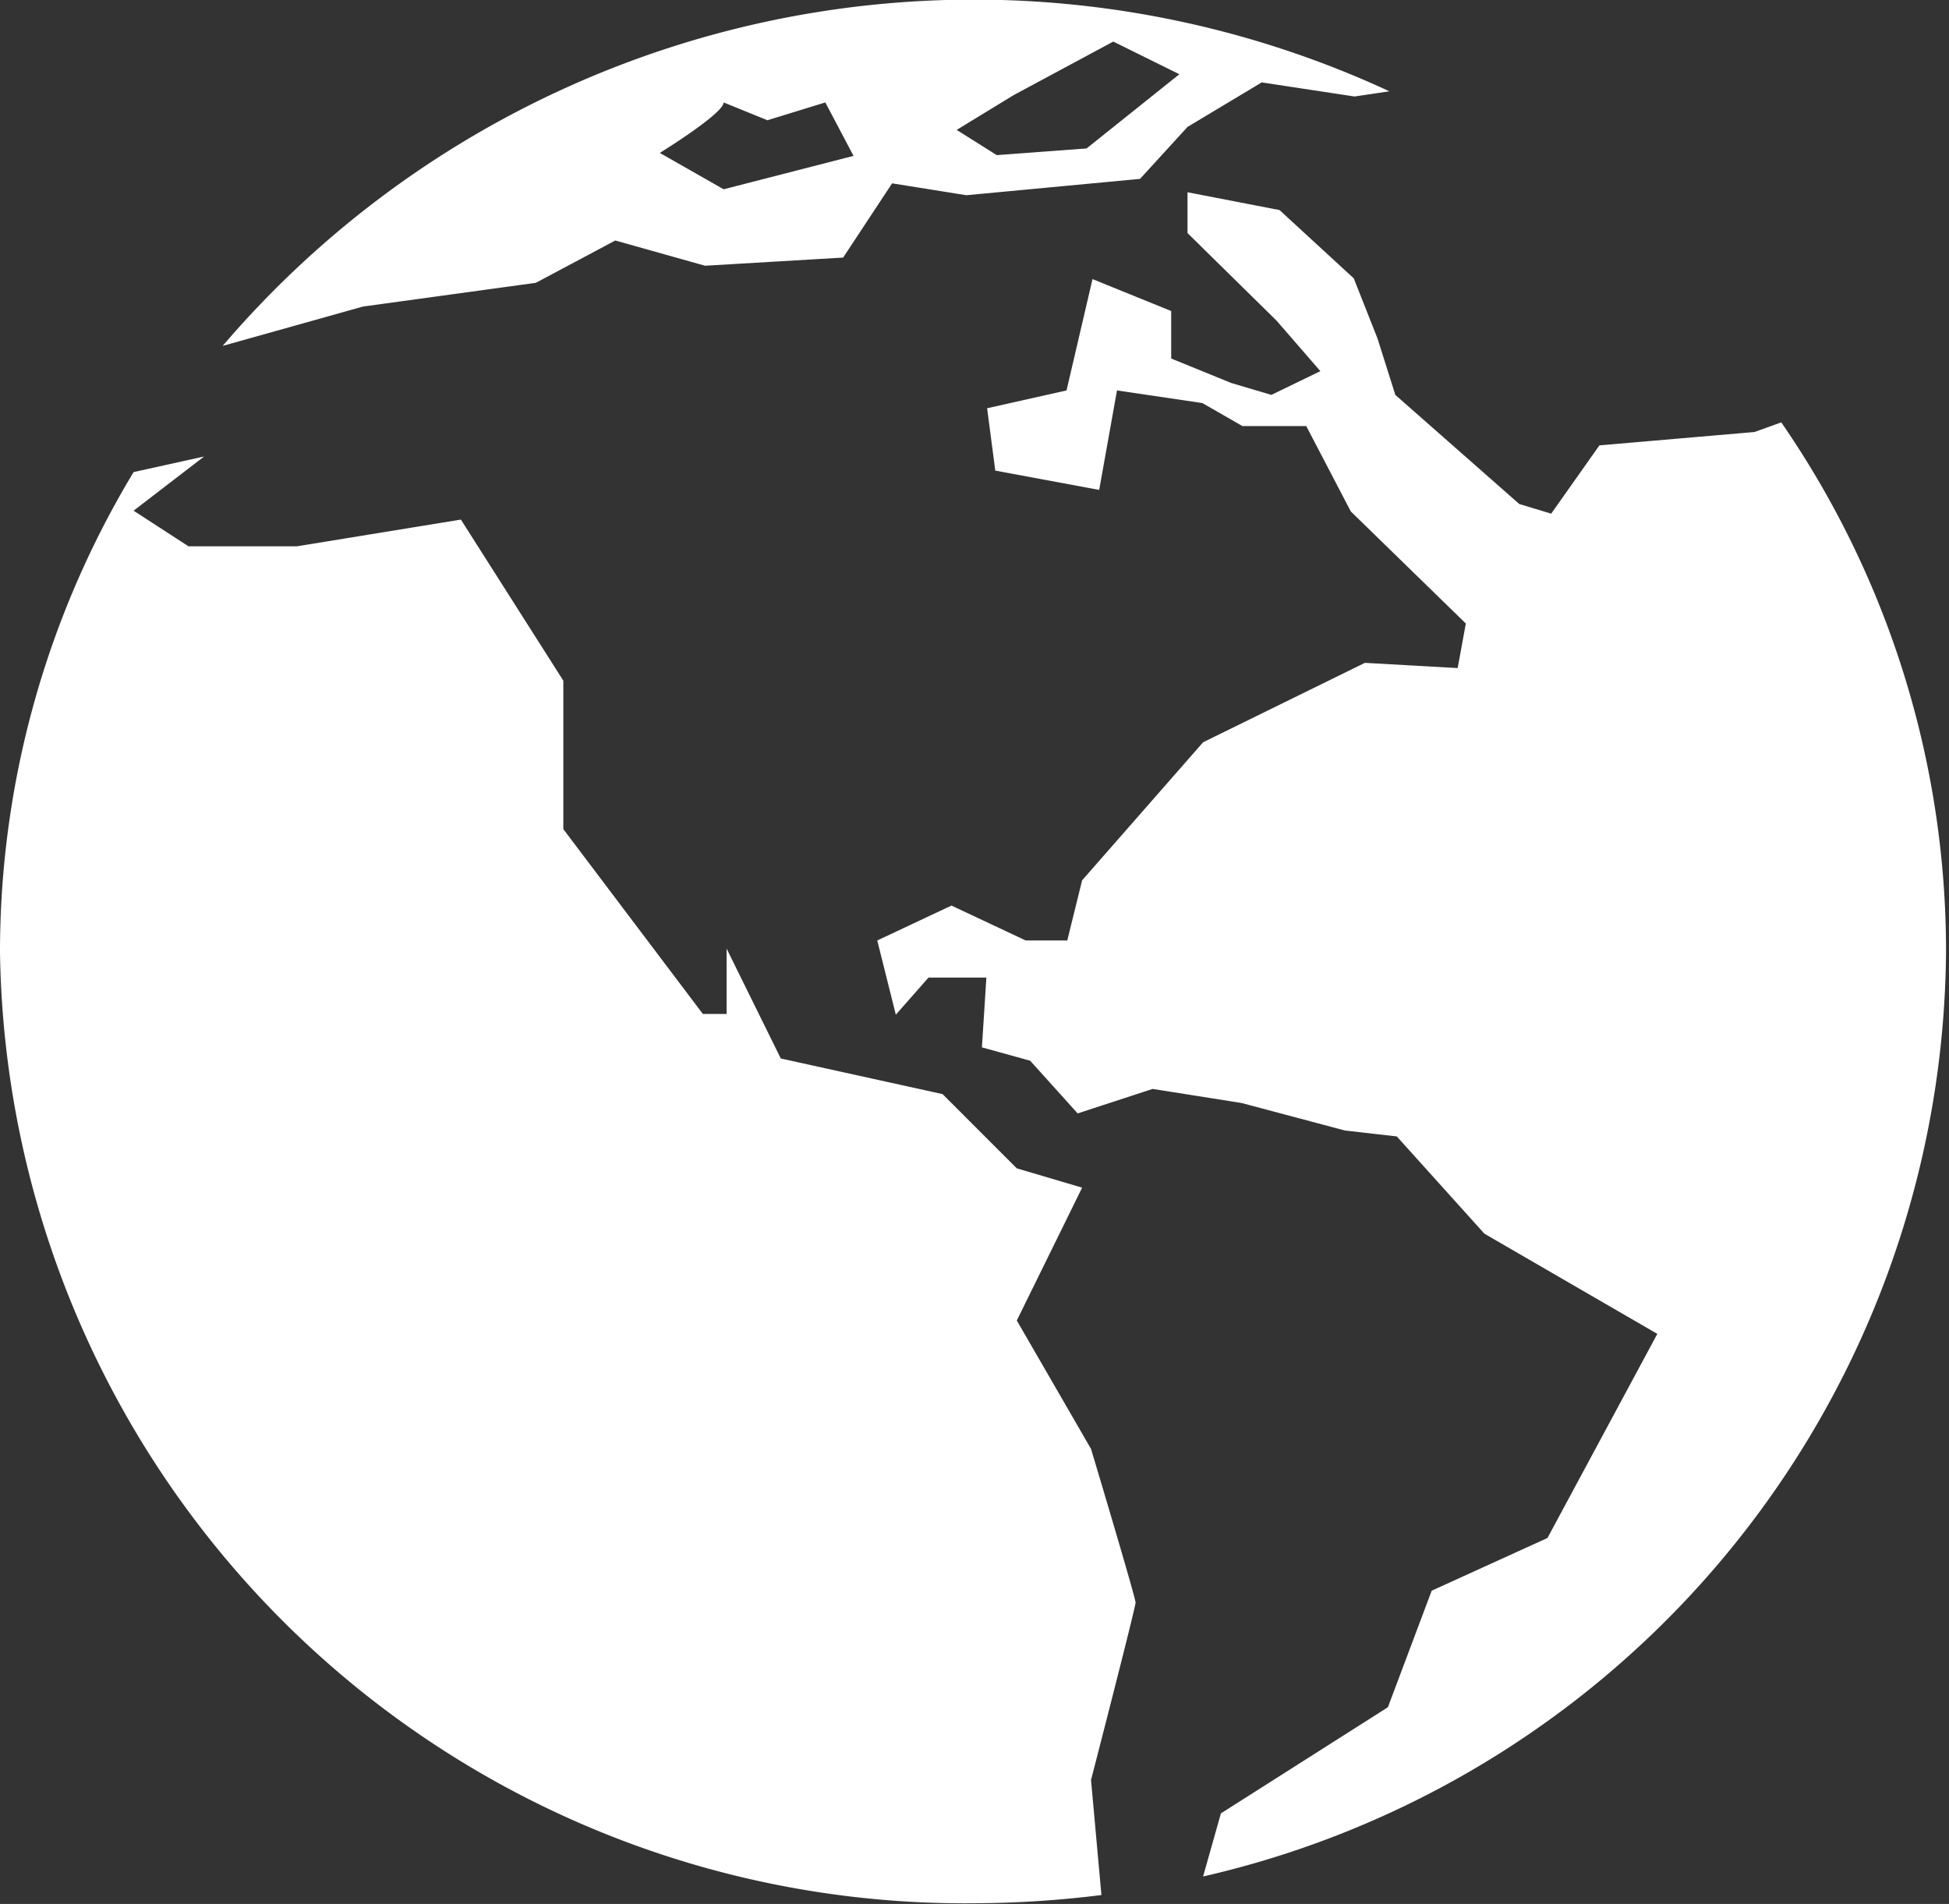 <svg xmlns="http://www.w3.org/2000/svg" viewBox="0 0 26.26 25.65"><rect x="0" y="0" width="26.26" height="25.65" fill="#333333" stroke="none"/><defs><style>.cls-1{fill:#fff;}</style></defs><title>Ресурс 1</title><g id="Шар_2" data-name="Шар 2"><g id="Шар_1-2" data-name="Шар 1"><path class="cls-1" d="M16.21,25.28l.24-.85L18.7,23l.59-1.57,1.56-.71,1.48-2.75L20,16.62l-1.18-1.31-.7-.08-1.39-.37-1.2-.19L14.52,15l-.64-.71-.65-.18.06-.94-.78,0-.44.5-.25-1,1-.47,1,.47h.56l.2-.81L16.21,10l2.18-1.07L19.64,9l.11-.6L18.2,6.89,17.6,5.74h-.86l-.54-.31-1.15-.17L14.81,6.6l-1.4-.26-.11-.84,1.07-.24.35-1.5,1.06.43,0,.64.81.33.54.16L17.79,5l-.59-.68L16,3.14l0-.55,1.24.24,1,.92.32.81.24.76,1.67,1.47.43.13L21.55,6l2.09-.18L24,5.69a12.54,12.54,0,0,1,2.22,7.14A12.88,12.88,0,0,1,16.21,25.28ZM17,1.11,16,1.71l-.64.7-2.34.22-1-.16-.66,1L9.5,3.58,8.29,3.24l-1.07.57-2.33.32L3,4.66H3A13.31,13.31,0,0,1,18.72,1.23l-.47.07Zm-5.88.27-.78.24-.59-.24c0,.15-.86.68-.86.68l.86.49L11.5,2.1ZM15,.56l-1.34.72-.77.47.54.34L14.64,2,15.89,1ZM2.54,7.36H4L6.21,7,7.59,9.17v2l1.88,2.49h.32v-.88l.73,1.48,2.18.48,1,1,.88.26-.88,1.79,1,1.73s.6,2,.6,2.07-.6,2.39-.6,2.39l.14,1.55a14,14,0,0,1-1.65.11A13,13,0,0,1,0,12.83,12.52,12.52,0,0,1,1.8,6.36l.95-.21-.95.73Z"/></g></g></svg>